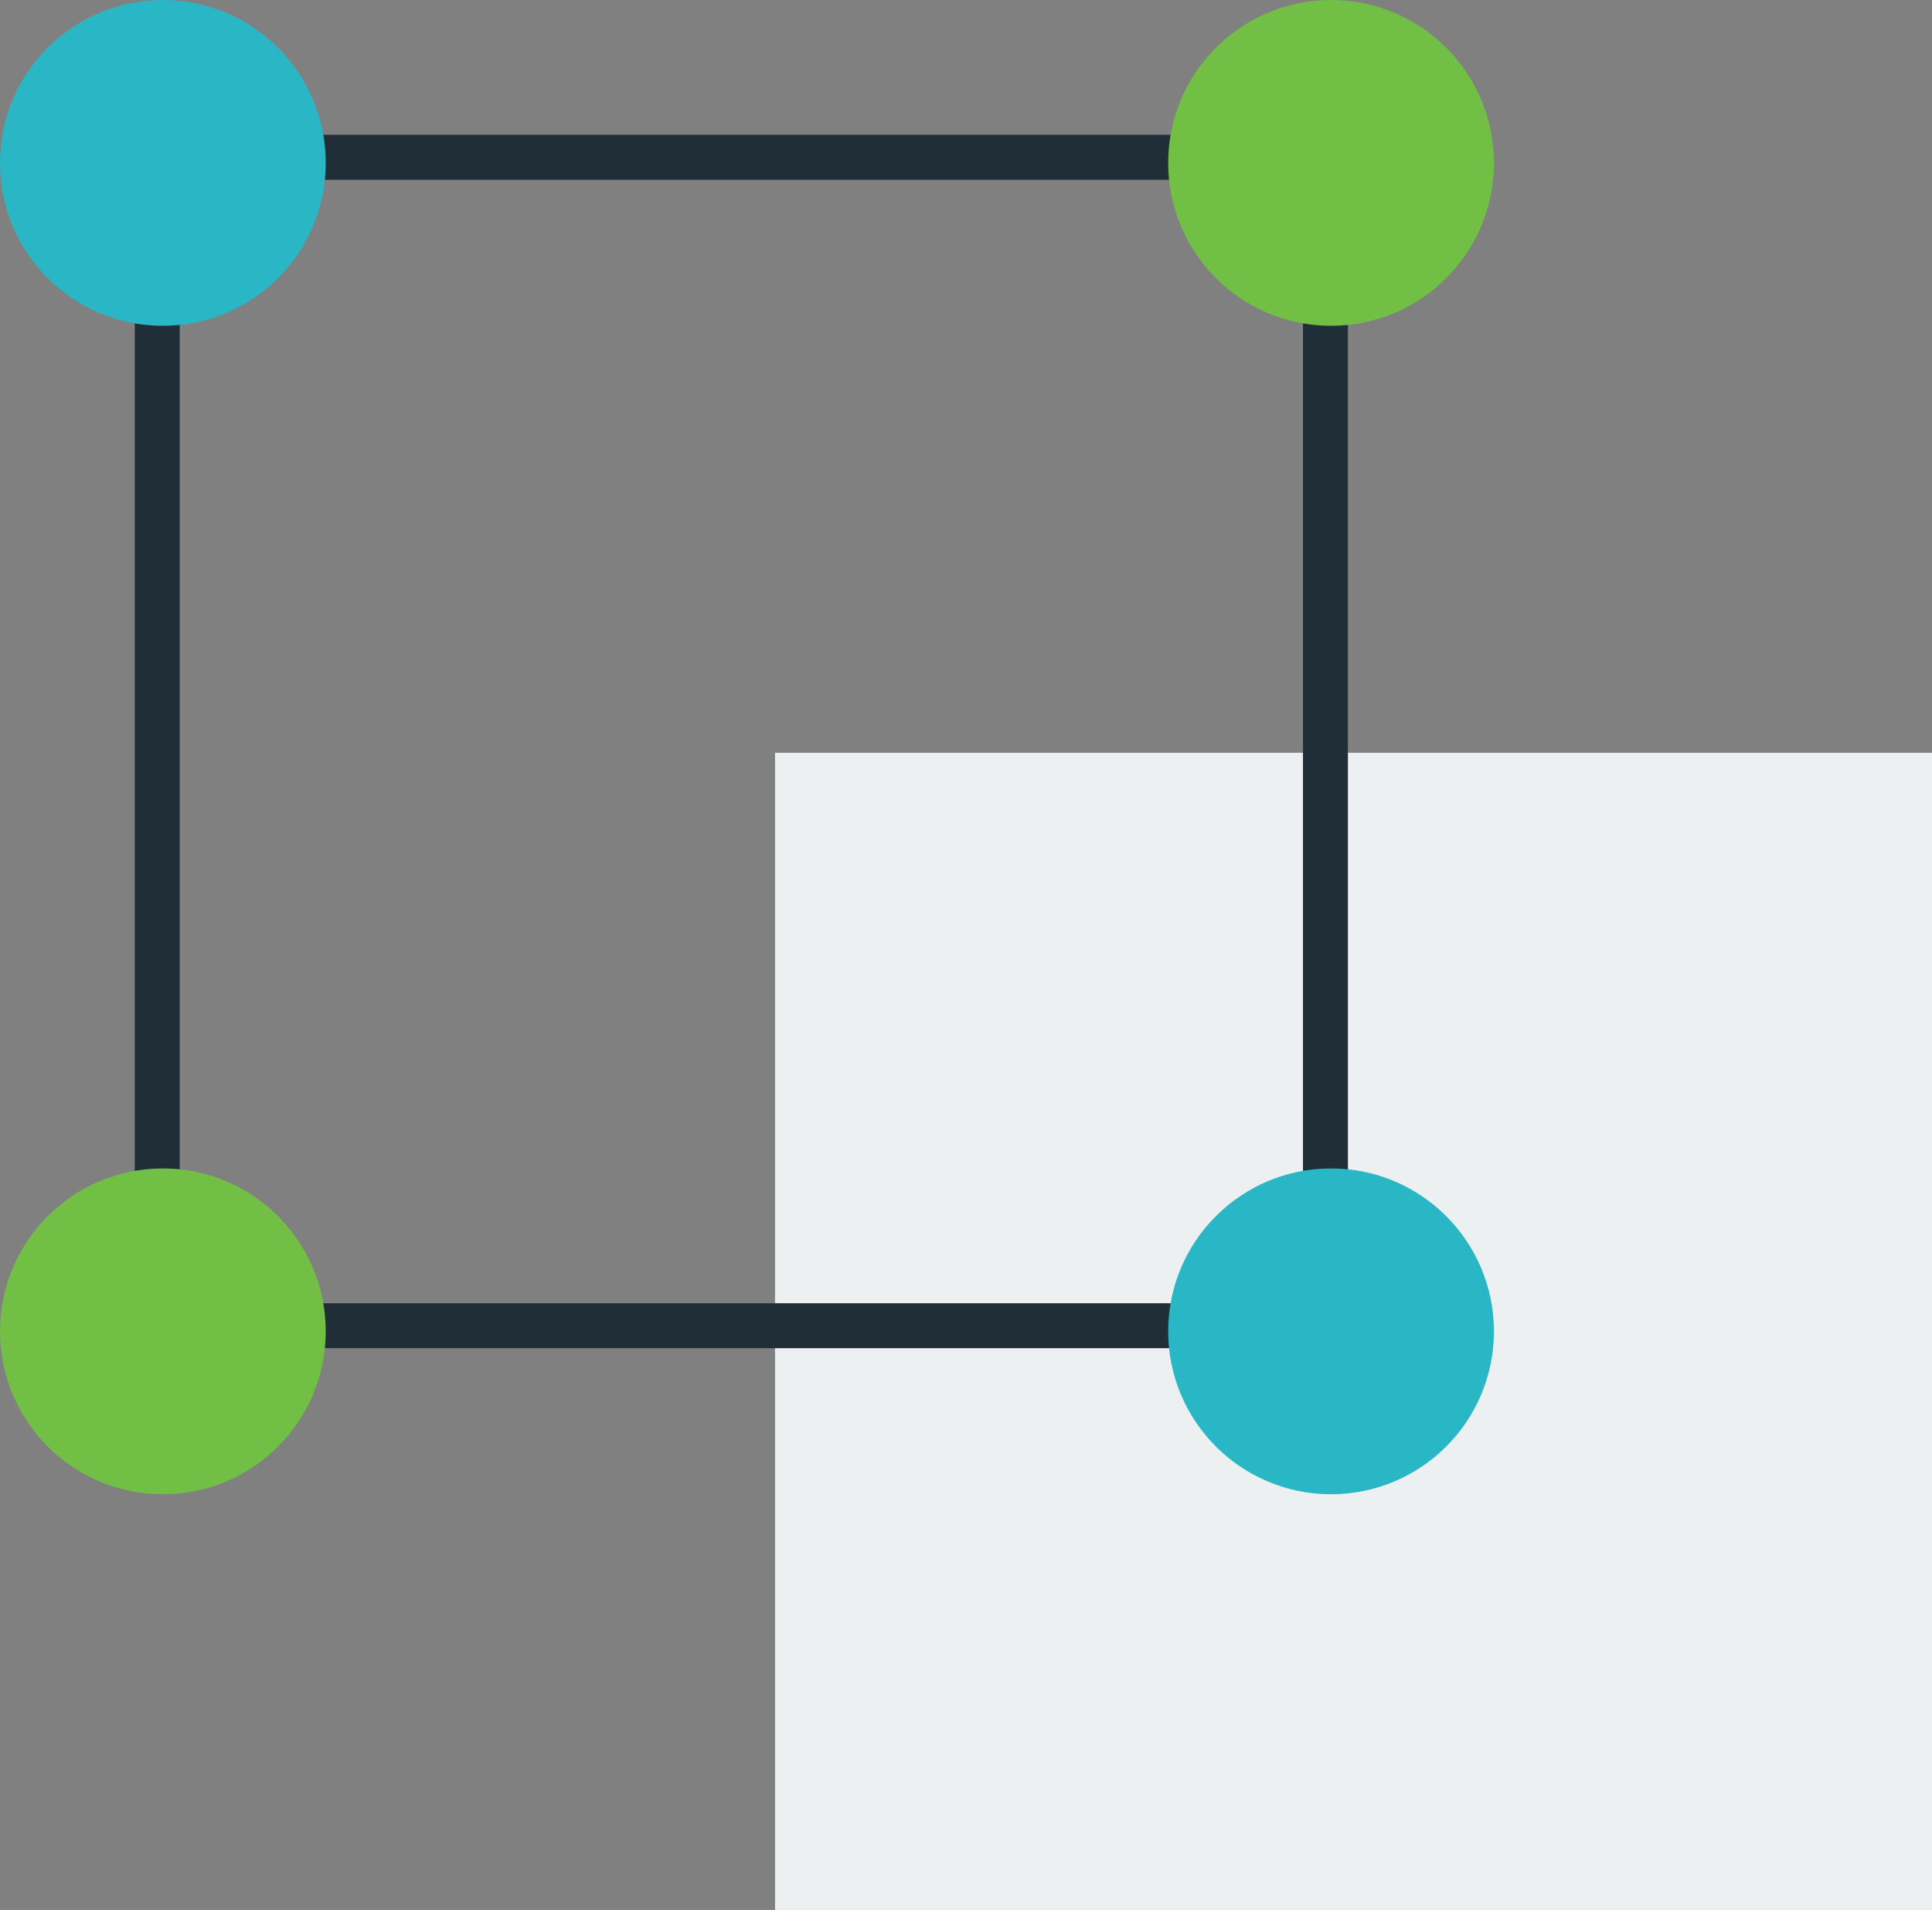 <?xml version="1.0" encoding="UTF-8"?> <svg xmlns="http://www.w3.org/2000/svg" viewBox="0 0 172 170"><rect x="0" y="0" width="172" height="170" fill="#808080" stroke="none"/> <defs> <style>.cls-1{fill:#ecf0f1;}.cls-2{fill:none;stroke:#202e38;stroke-miterlimit:10;stroke-width:4px;}.cls-3{fill:#2ab7c5;}.cls-4{fill:#71bf44;}</style> </defs> <title>Asset 50</title> <g id="Layer_2" data-name="Layer 2"> <g id="Layer_1-2" data-name="Layer 1"> <rect class="cls-1" x="69" y="67" width="103" height="103"></rect> <rect class="cls-2" x="14" y="14" width="104" height="104"></rect> <circle class="cls-3" cx="14.5" cy="14.5" r="14.5"></circle> <circle class="cls-4" cx="118.5" cy="14.5" r="14.5"></circle> <circle class="cls-4" cx="14.5" cy="118.5" r="14.5"></circle> <circle class="cls-3" cx="118.5" cy="118.5" r="14.5"></circle> </g> </g> </svg> 